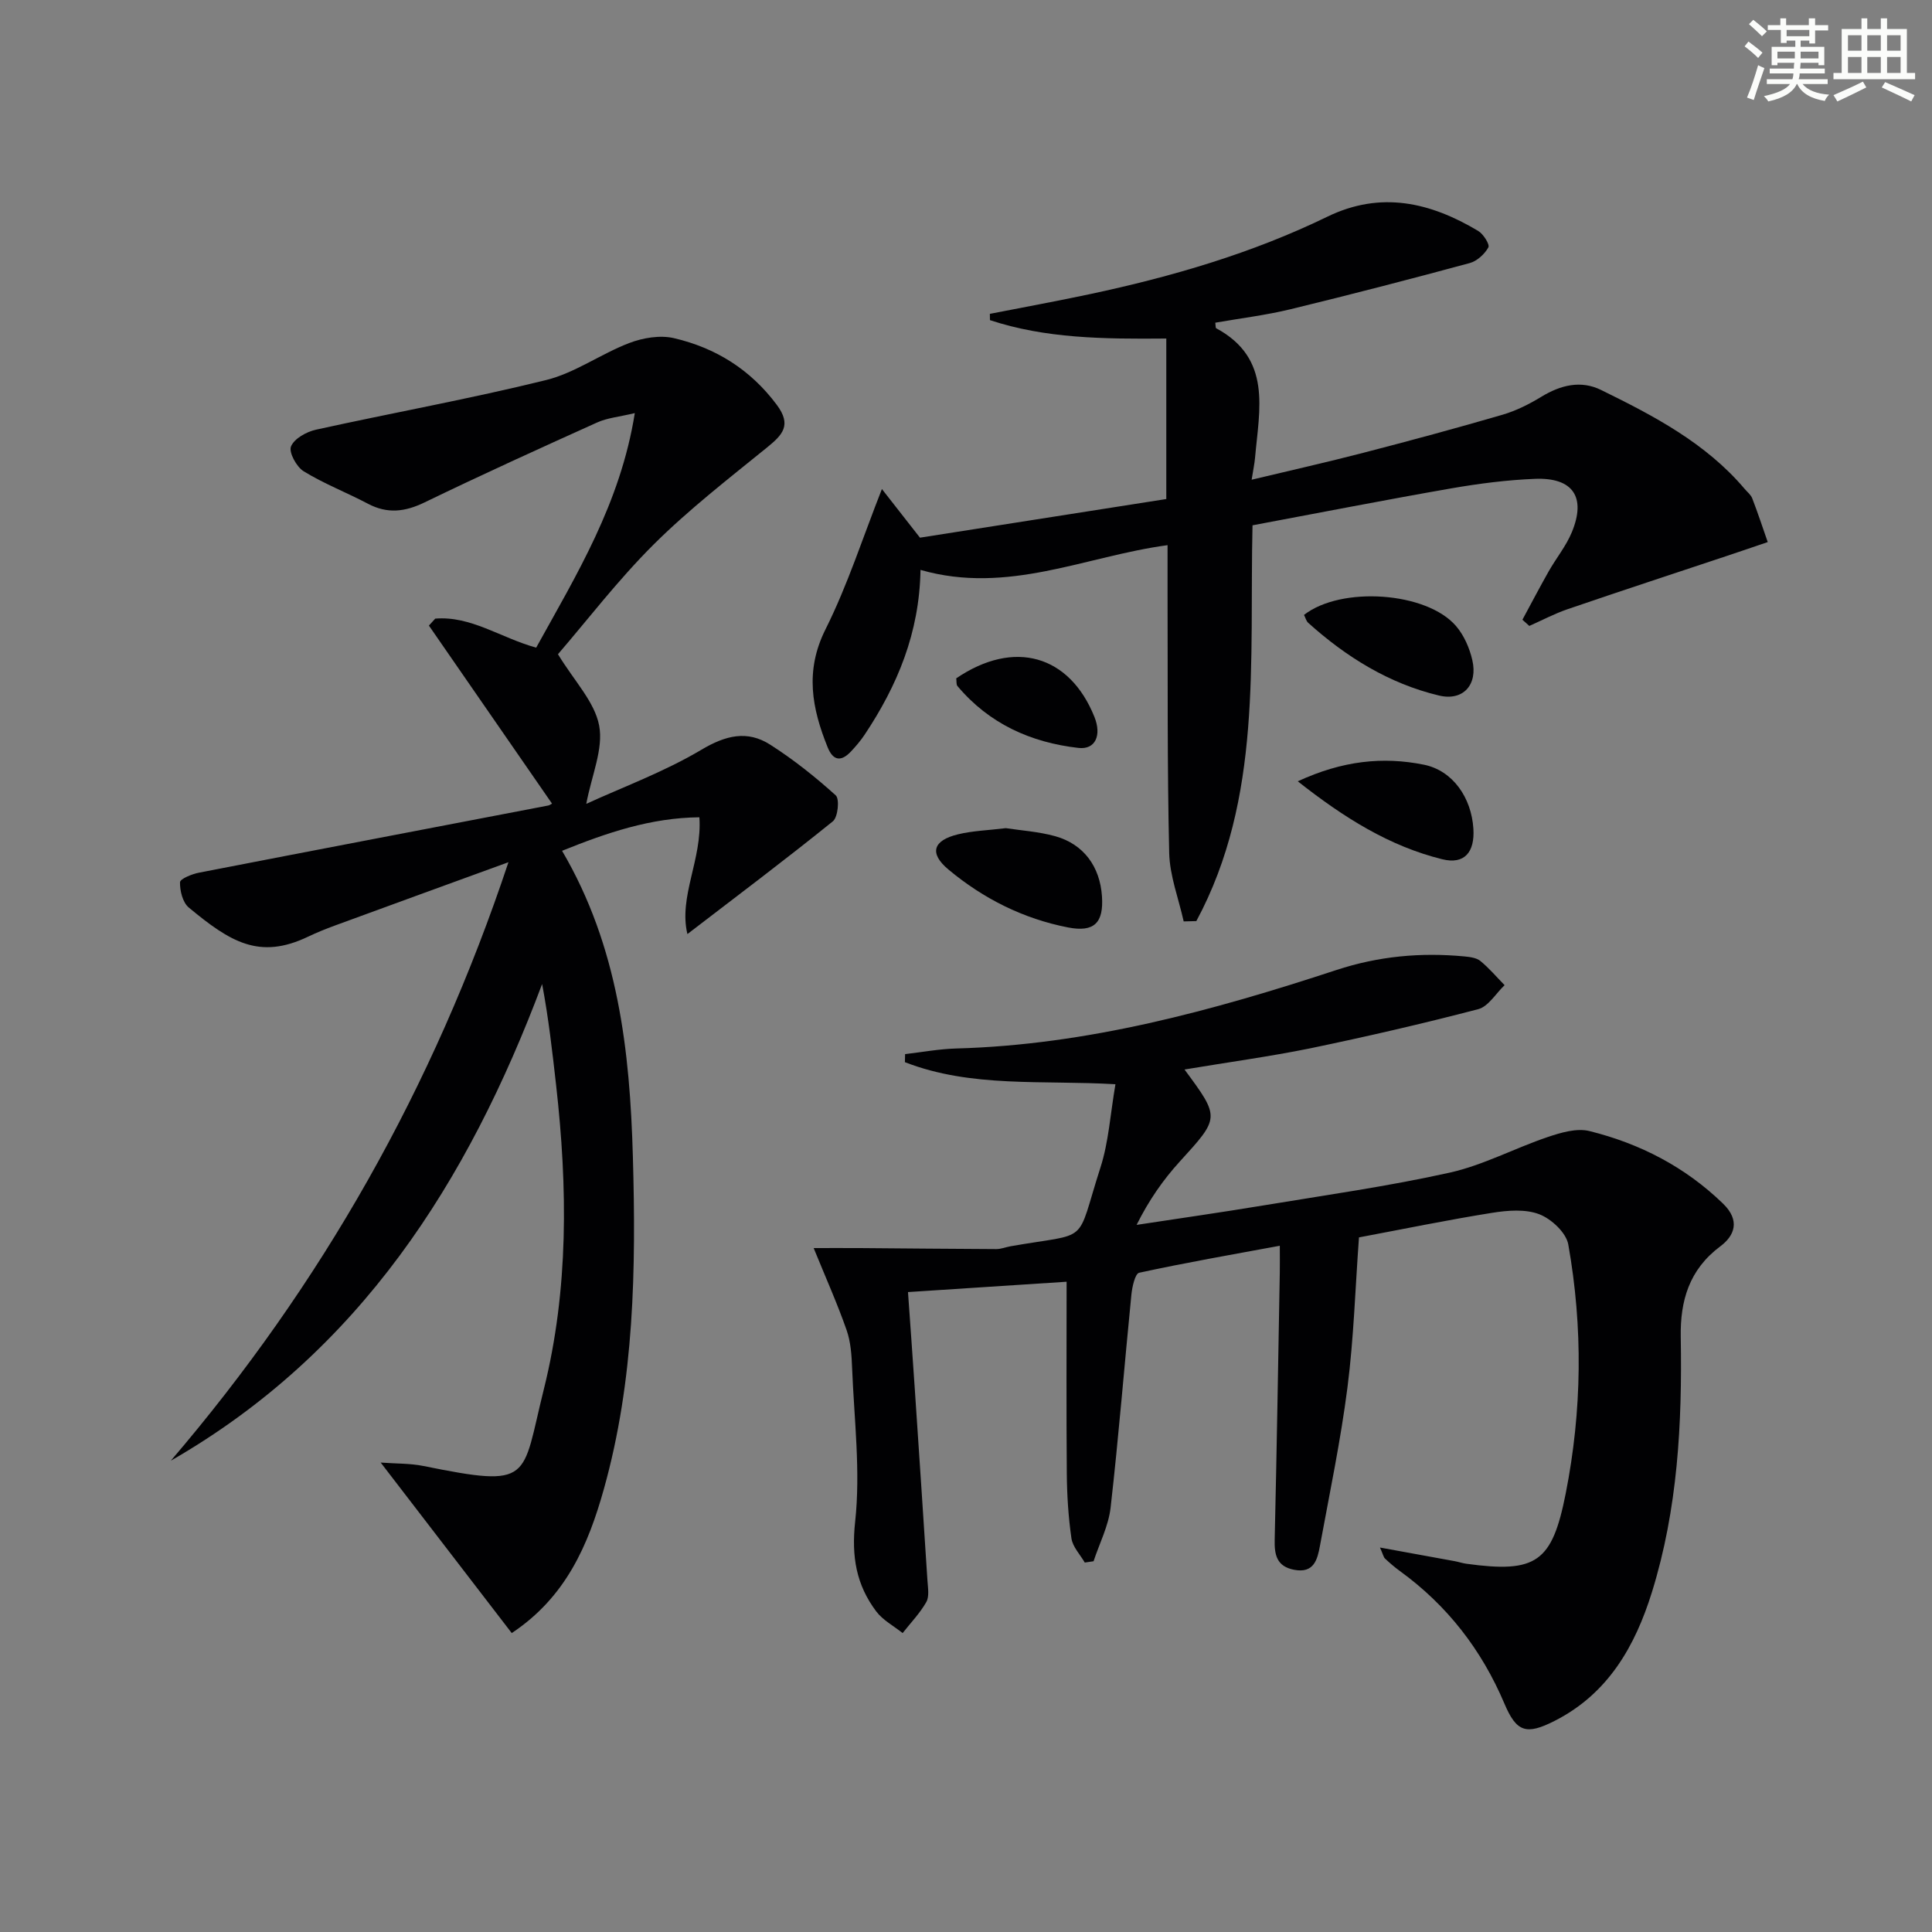 <svg enable-background="new 0 0 400 400" viewBox="0 0 400 400" xmlns="http://www.w3.org/2000/svg"><rect x="0" y="0" width="400" height="400" fill="#808080" stroke="none"/><g fill="#010103"><path d="m105.95 338.11c-8.97-11.67-17.72-23.05-27.13-35.3 3.23.24 6.08.15 8.81.7 22.82 4.62 20.3 2.8 24.96-15.86 5.16-20.68 4.93-41.83 2.55-62.95-.78-6.9-1.55-13.81-2.9-20.97-15.35 40.93-37.76 76.23-76.87 98.69 31.11-36.37 54.31-77.13 69.9-123.91-12.76 4.65-24.38 8.87-35.98 13.13-1.87.68-3.72 1.44-5.51 2.29-10.09 4.83-16.11 1.09-24.7-6.04-1.26-1.05-1.85-3.47-1.81-5.23.02-.71 2.49-1.71 3.96-1.99 24.09-4.68 48.19-9.27 72.29-13.9.3-.06.56-.29.77-.39-8.49-12.28-16.99-24.57-25.49-36.86.44-.48.87-.96 1.31-1.44 7.39-.61 13.48 3.95 20.9 6.01 8.32-15.07 17.43-29.82 20.42-48.56-3.22.77-5.68.98-7.8 1.94-11.96 5.39-23.9 10.82-35.71 16.54-4.06 1.97-7.7 2.42-11.75.28-4.39-2.32-9.07-4.12-13.29-6.71-1.49-.91-3.13-3.94-2.63-5.15.66-1.62 3.2-3.04 5.18-3.47 15.86-3.5 31.87-6.38 47.62-10.27 6-1.48 11.36-5.43 17.23-7.67 2.83-1.08 6.37-1.68 9.25-1.01 8.63 2.01 15.83 6.48 21.29 13.8 3.15 4.22 1.2 6.22-2.02 8.84-8 6.49-16.19 12.84-23.47 20.08-7.38 7.35-13.77 15.71-19.81 22.72 3.38 5.56 7.6 9.86 8.53 14.78.91 4.82-1.55 10.27-2.67 16.2 7.58-3.48 16.13-6.62 23.83-11.2 5.05-3 9.5-4.09 14.26-1.05 4.81 3.07 9.33 6.67 13.56 10.49.83.75.46 4.52-.59 5.37-9.77 7.89-19.81 15.44-30.12 23.35-1.86-7.75 3.09-15.48 2.48-24.18-10.11.1-19.18 3.21-28.43 6.94 11.66 19.86 14.04 41.43 14.66 63.33.66 23.14.31 46.26-6 68.79-3.23 11.54-7.82 22.36-19.08 29.84z"/><path d="m245.24 221.43c7.41 10.02 7.32 9.94-1.02 19.1-3.43 3.77-6.36 7.98-8.9 13.07 8.71-1.33 17.43-2.57 26.12-4.01 12.93-2.14 25.94-3.97 38.71-6.81 6.96-1.55 13.47-5.07 20.29-7.37 2.73-.92 6-1.89 8.62-1.24 10.46 2.59 19.82 7.41 27.69 15.04 3.58 3.48 2.39 6.62-.58 8.83-6.46 4.83-8.32 11.27-8.19 18.8.31 17.85-.62 35.6-5.96 52.78-3.49 11.23-9.09 21.06-20.17 26.68-5.84 2.96-7.87 2.34-10.37-3.57-4.72-11.15-11.85-20.36-21.67-27.48-1.07-.78-2.08-1.65-3.05-2.56-.31-.29-.4-.83-1.05-2.29 5.64 1.03 10.55 1.92 15.46 2.82.82.15 1.62.43 2.44.54 14.49 1.99 17.74-.32 20.55-14.53 3.39-17.15 3.59-34.39.54-51.56-.43-2.45-3.49-5.3-6-6.27-2.88-1.11-6.56-.81-9.76-.3-9.16 1.46-18.26 3.34-27.58 5.09-.77 10.58-1.08 20.88-2.38 31.05-1.41 11-3.69 21.89-5.7 32.81-.52 2.83-1.24 5.74-5.33 4.96-3.62-.69-4.12-3.08-4.04-6.27.43-18.48.73-36.95 1.06-55.43.03-1.63 0-3.27 0-5.39-10 1.85-19.61 3.52-29.12 5.59-.84.18-1.45 2.93-1.61 4.55-1.46 14.69-2.63 29.41-4.3 44.07-.43 3.79-2.31 7.41-3.53 11.11-.61.09-1.21.18-1.82.27-.96-1.66-2.5-3.24-2.76-5.01-.64-4.42-.92-8.92-.96-13.39-.11-13.12-.04-26.25-.04-39.74-11.53.75-21.87 1.43-32.84 2.14.46 6.49.95 13.22 1.4 19.95.89 13.26 1.78 26.53 2.63 39.8.1 1.49.41 3.27-.24 4.43-1.32 2.32-3.24 4.3-4.9 6.42-1.85-1.48-4.09-2.66-5.47-4.49-4.12-5.49-5.15-11.31-4.36-18.57 1.14-10.46-.21-21.2-.63-31.81-.1-2.64-.28-5.4-1.14-7.86-1.91-5.46-4.28-10.76-6.82-16.98 2.93 0 6.26-.02 9.59 0 9.41.07 18.81.17 28.22.21.98 0 1.95-.4 2.93-.58 16.83-2.97 13.37.08 18.64-16.32 1.7-5.28 2.03-11.01 3.1-17.23-15.05-.89-29.83.79-43.59-4.57.01-.56.03-1.11.04-1.67 3.51-.4 7.02-1.06 10.54-1.16 27.21-.74 53.13-7.83 78.73-16.24 8.75-2.88 17.52-3.68 26.56-2.82 1.13.11 2.48.28 3.29.95 1.81 1.49 3.35 3.31 5 5-1.81 1.71-3.36 4.42-5.47 4.97-11.55 3.02-23.2 5.7-34.89 8.13-8.41 1.7-16.95 2.86-25.91 4.36z"/><path d="m190.58 117.99c-.22 13.07-4.81 23.97-11.56 34.11-.82 1.23-1.8 2.38-2.81 3.46-1.99 2.13-3.68 2.05-4.85-.83-3.26-8.07-4.76-15.81-.46-24.41 4.61-9.21 7.77-19.15 11.69-29.07 2.1 2.69 4.6 5.88 7.88 10.07 16.35-2.56 33.66-5.28 51-8 0-11.61 0-22.23 0-33.23-13.09.12-25.05-.02-36.51-3.81-.01-.43-.01-.87-.02-1.3 6.92-1.36 13.86-2.62 20.75-4.09 16.93-3.61 33.49-8.43 49.11-16.02 11.09-5.39 21.33-2.98 31.24 2.94 1.08.64 2.44 2.82 2.11 3.41-.78 1.4-2.35 2.84-3.87 3.25-12.32 3.33-24.68 6.54-37.08 9.55-5.12 1.24-10.38 1.88-15.59 2.79.09.61.04 1.07.19 1.15 11.59 6.25 8.92 16.78 8.05 26.76-.11 1.26-.38 2.51-.71 4.6 8.14-1.95 15.68-3.64 23.15-5.58 9.64-2.5 19.25-5.09 28.81-7.88 2.8-.82 5.52-2.19 8.03-3.72 3.97-2.42 8.16-3.46 12.34-1.41 10.91 5.35 21.69 10.98 29.75 20.5.54.64 1.27 1.2 1.56 1.94 1.15 2.99 2.16 6.04 3.21 9.06-2.83.96-5.66 1.94-8.5 2.88-10.98 3.66-21.97 7.26-32.92 11.01-2.72.93-5.3 2.3-7.94 3.47-.48-.43-.95-.85-1.43-1.28 1.81-3.34 3.56-6.7 5.43-10 1.55-2.74 3.61-5.24 4.8-8.12 3.01-7.28.24-11.37-7.65-11.05-5.79.23-11.59.98-17.3 1.97-13.71 2.39-27.37 5.07-41.16 7.65-.66 28.21 2.09 56.43-11.63 81.94-.87.02-1.75.05-2.62.07-1.05-4.73-2.89-9.44-3-14.18-.42-17.94-.28-35.9-.34-53.85-.01-3.29 0-6.58 0-9.87-16.97 2.28-33.07 10.32-51.15 5.12z"/><path d="m208.25 171.46c3.1.48 6.77.71 10.23 1.67 5.88 1.64 9.26 6.29 9.67 12.44.37 5.47-1.58 7.5-7.01 6.45-9.26-1.8-17.55-5.96-24.76-11.98-4.05-3.37-3.25-6.05 2-7.31 3.01-.73 6.19-.82 9.87-1.27z"/><path d="m269.98 127.31c7.71-6.01 25.41-4.78 31.48 2.31 1.65 1.92 2.8 4.56 3.37 7.06 1.17 5.04-1.86 8.53-6.91 7.32-10.33-2.47-19.2-7.97-27.08-15.06-.42-.4-.58-1.1-.86-1.63z"/><path d="m268.69 161.76c9.29-4.29 17.66-5.14 26.1-3.44 6 1.21 9.86 6.83 10.26 13.27.3 4.78-1.8 7.47-6.48 6.3-10.86-2.69-20.22-8.51-29.88-16.13z"/><path d="m197.98 140.44c12-8.15 23.46-4.82 28.61 7.99 1.53 3.81.2 6.82-3.3 6.42-9.87-1.12-18.51-5.01-25.05-12.8-.28-.3-.17-.94-.26-1.61z"/></g><path d="m361.2 9.6.8-1c.9.7 1.9 1.4 2.9 2.3l-.9 1.1c-1-1-2-1.8-2.8-2.4zm.5 10.6c.9-2.1 1.6-4.3 2.3-6.7.4.2.8.4 1.3.6-.7 2.1-1.5 4.3-2.2 6.6zm.4-15.2.9-.9c1 .8 2 1.6 2.8 2.4l-1 1c-.9-.9-1.8-1.7-2.7-2.5zm12.5-1.2h1.2v1.4h2.7v1.1h-2.7v2.7h-1.2v-.6h-1.8v1.3h4.9v3.8h-1.2v-.5h-3.7c0 .4-.1.9-.1 1.2h5.1v1h-5.2c0 .5-.1.9-.2 1.2h6v1h-5.2c1.1 1.3 2.9 2 5.5 2.2-.4.4-.7.8-.9 1.3-2.9-.5-4.8-1.6-5.7-3.5h-.1c-.8 1.7-2.7 2.9-5.9 3.6-.2-.4-.6-.8-.9-1.1 2.8-.6 4.6-1.4 5.4-2.5h-4.8v-1h5.3c.1-.3.2-.7.2-1.2h-4.9v-1h5c0-.4 0-.8.1-1.2h-3.5v.5h-1.2v-3.8h4.9v-1.3h-1.8v.5h-1.2v-2.7h-2.7v-1h2.6v-1.4h1.2v1.4h4.7v-1.4zm-6.6 8.3h3.6c0-.4 0-.9 0-1.4h-3.6zm1.9-4.6h4.7v-1.3h-4.7zm6.6 3.2h-3.7v1.4h3.7z" fill="#fbfcfa"/><path d="m385.3 3.8h1.3v2.2h2.8v-2.2h1.3v2.2h4.1v9.1h1.7v1.3h-16.9v-1.3h1.7v-9.1h4.1v-2.2zm.4 13.1.7 1.2c-1.8.9-3.8 1.9-6 2.9-.2-.4-.5-.8-.8-1.3 2.3-1 4.3-1.9 6.1-2.8zm-3.1-6.4h2.8v-3.2h-2.8zm0 4.6h2.8v-3.3h-2.8zm4-4.6h2.8v-3.2h-2.8zm0 4.6h2.8v-3.3h-2.8zm3.7 1.9c2.1.9 4.1 1.8 6.1 2.7l-.7 1.3c-2.2-1.1-4.2-2-6.1-2.9zm3.2-9.7h-2.8v3.2h2.8zm-2.8 7.8h2.8v-3.3h-2.8z" fill="#fbfcfa"/></svg>